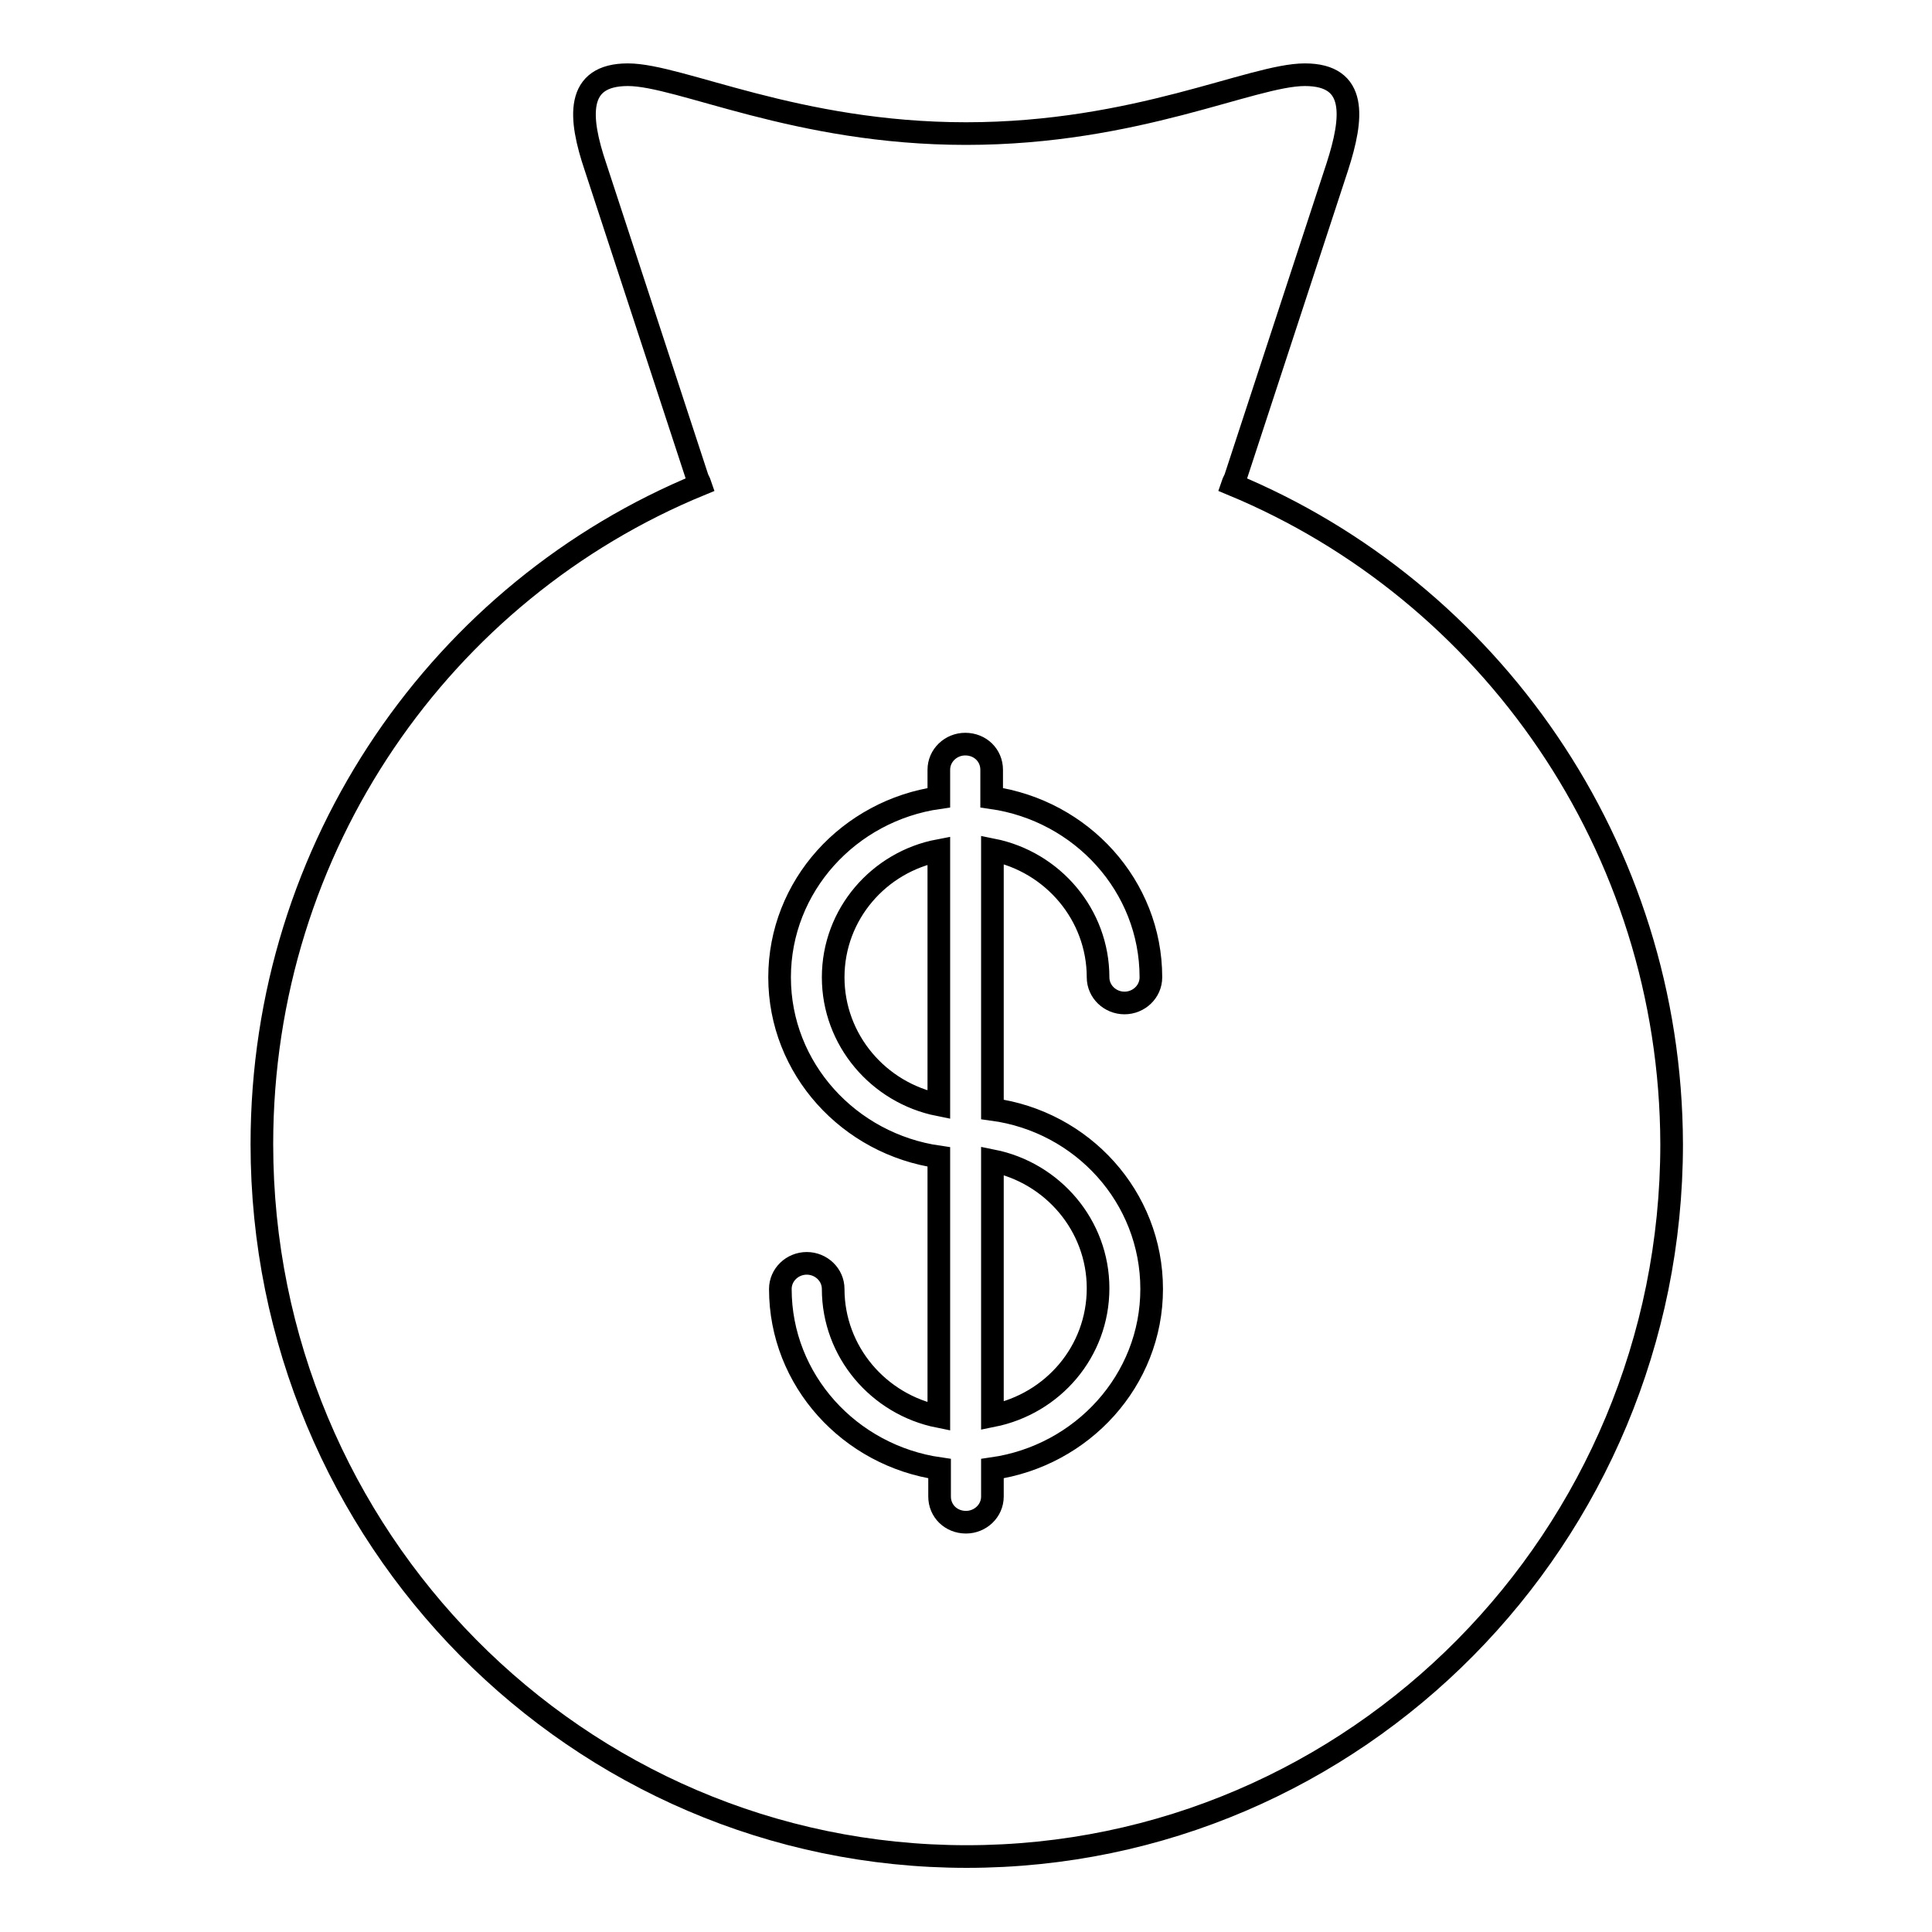 <?xml version="1.0" encoding="utf-8"?>
<!-- Svg Vector Icons : http://www.onlinewebfonts.com/icon -->
<!DOCTYPE svg PUBLIC "-//W3C//DTD SVG 1.1//EN" "http://www.w3.org/Graphics/SVG/1.1/DTD/svg11.dtd">
<svg version="1.1" xmlns="http://www.w3.org/2000/svg" xmlns:xlink="http://www.w3.org/1999/xlink" x="0px" y="0px" viewBox="0 0 256 256" enable-background="new 0 0 256 256" xml:space="preserve">
<g><g><path stroke-width="3" fill-opacity="0" stroke="#000000"  d="M131.5,187.6c8-1.6,14-8.5,14-16.9c0-8.3-6-15.3-14-16.9V187.6z M110.4,129.5c0,8.3,6,15.3,14,16.9v-33.7C116.5,114.2,110.4,121.1,110.4,129.5z M163.3,64.2c0.1-0.3,0.3-0.6,0.4-0.9l13.5-41.2c2.1-6.5,2.7-12.2-4.3-12.2c-7,0-22.3,7.8-44.9,7.8c-22.5,0-37.9-7.8-44.8-7.8c-7,0-6.5,5.7-4.3,12.2l13.5,41.2c0.1,0.3,0.3,0.6,0.4,0.9c-34.1,14-58.1,47.8-58.1,87.4c0,52.1,41.8,94.4,93.4,94.4s93.4-42.3,93.4-94.4C221.4,112.1,197.3,78.3,163.3,64.2z M152.6,170.8c0,12.1-9.2,22.1-21.1,23.8v3.7c0,1.9-1.6,3.4-3.5,3.4c-2,0-3.5-1.5-3.5-3.4v-3.7c-11.9-1.7-21.1-11.7-21.1-23.8c0-1.9,1.6-3.4,3.5-3.4c1.9,0,3.5,1.5,3.5,3.4c0,8.3,6,15.3,14,16.9v-34.4c-11.9-1.7-21.1-11.7-21.1-23.8s9.2-22.1,21.1-23.8V102c0-1.9,1.6-3.4,3.5-3.4c2,0,3.5,1.5,3.5,3.4v3.7c11.9,1.7,21.1,11.7,21.1,23.8c0,1.9-1.6,3.4-3.5,3.4c-1.9,0-3.5-1.5-3.5-3.4c0-8.3-6-15.3-14-16.9V147C143.4,148.6,152.6,158.6,152.6,170.8z"/></g></g>
</svg>